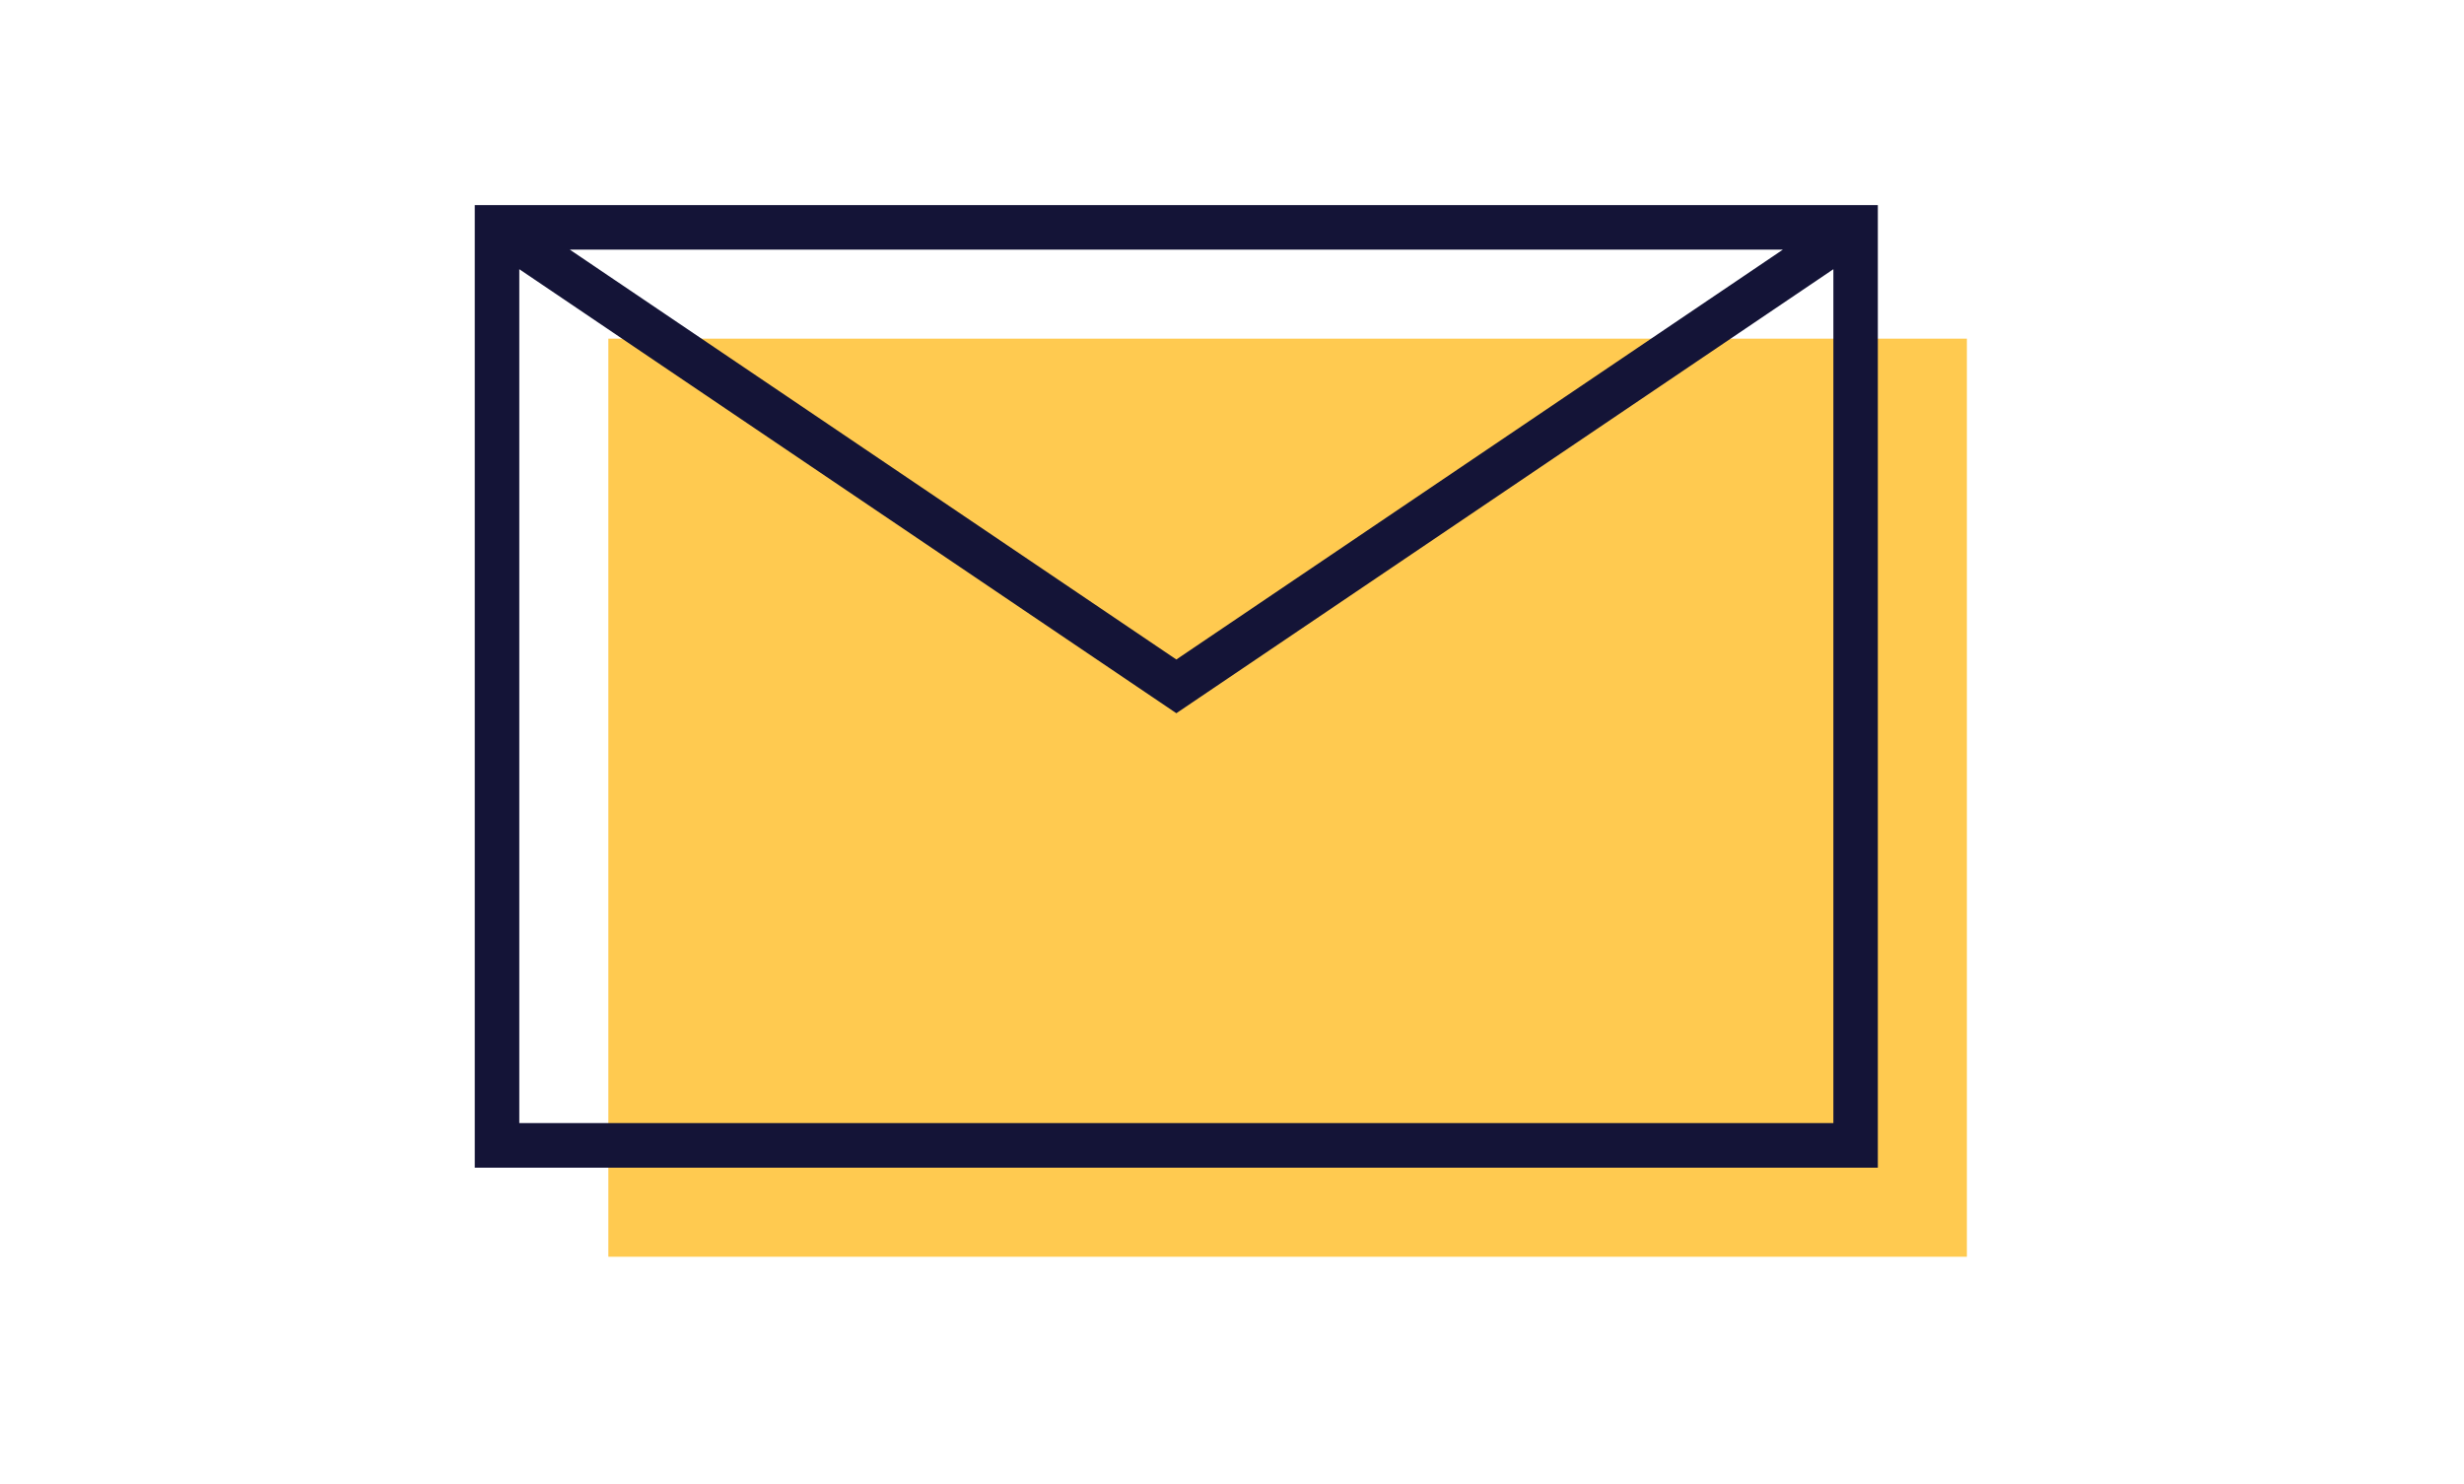 <svg viewBox="0 0 332 200" xmlns="http://www.w3.org/2000/svg"><path d="m0 0h332v200h-332z" fill="#fff"/><path d="m81.97 45.64h183.05v123.73h-183.05z" fill="#ffca50"/><path d="m63.97 27.64v129.73h189.05v-129.73zm176.26 6-81.73 55.24-81.73-55.24zm-170.26 117.73v-115.09l88.53 59.84 88.53-59.84v115.08h-177.06z" fill="#141437"/></svg>